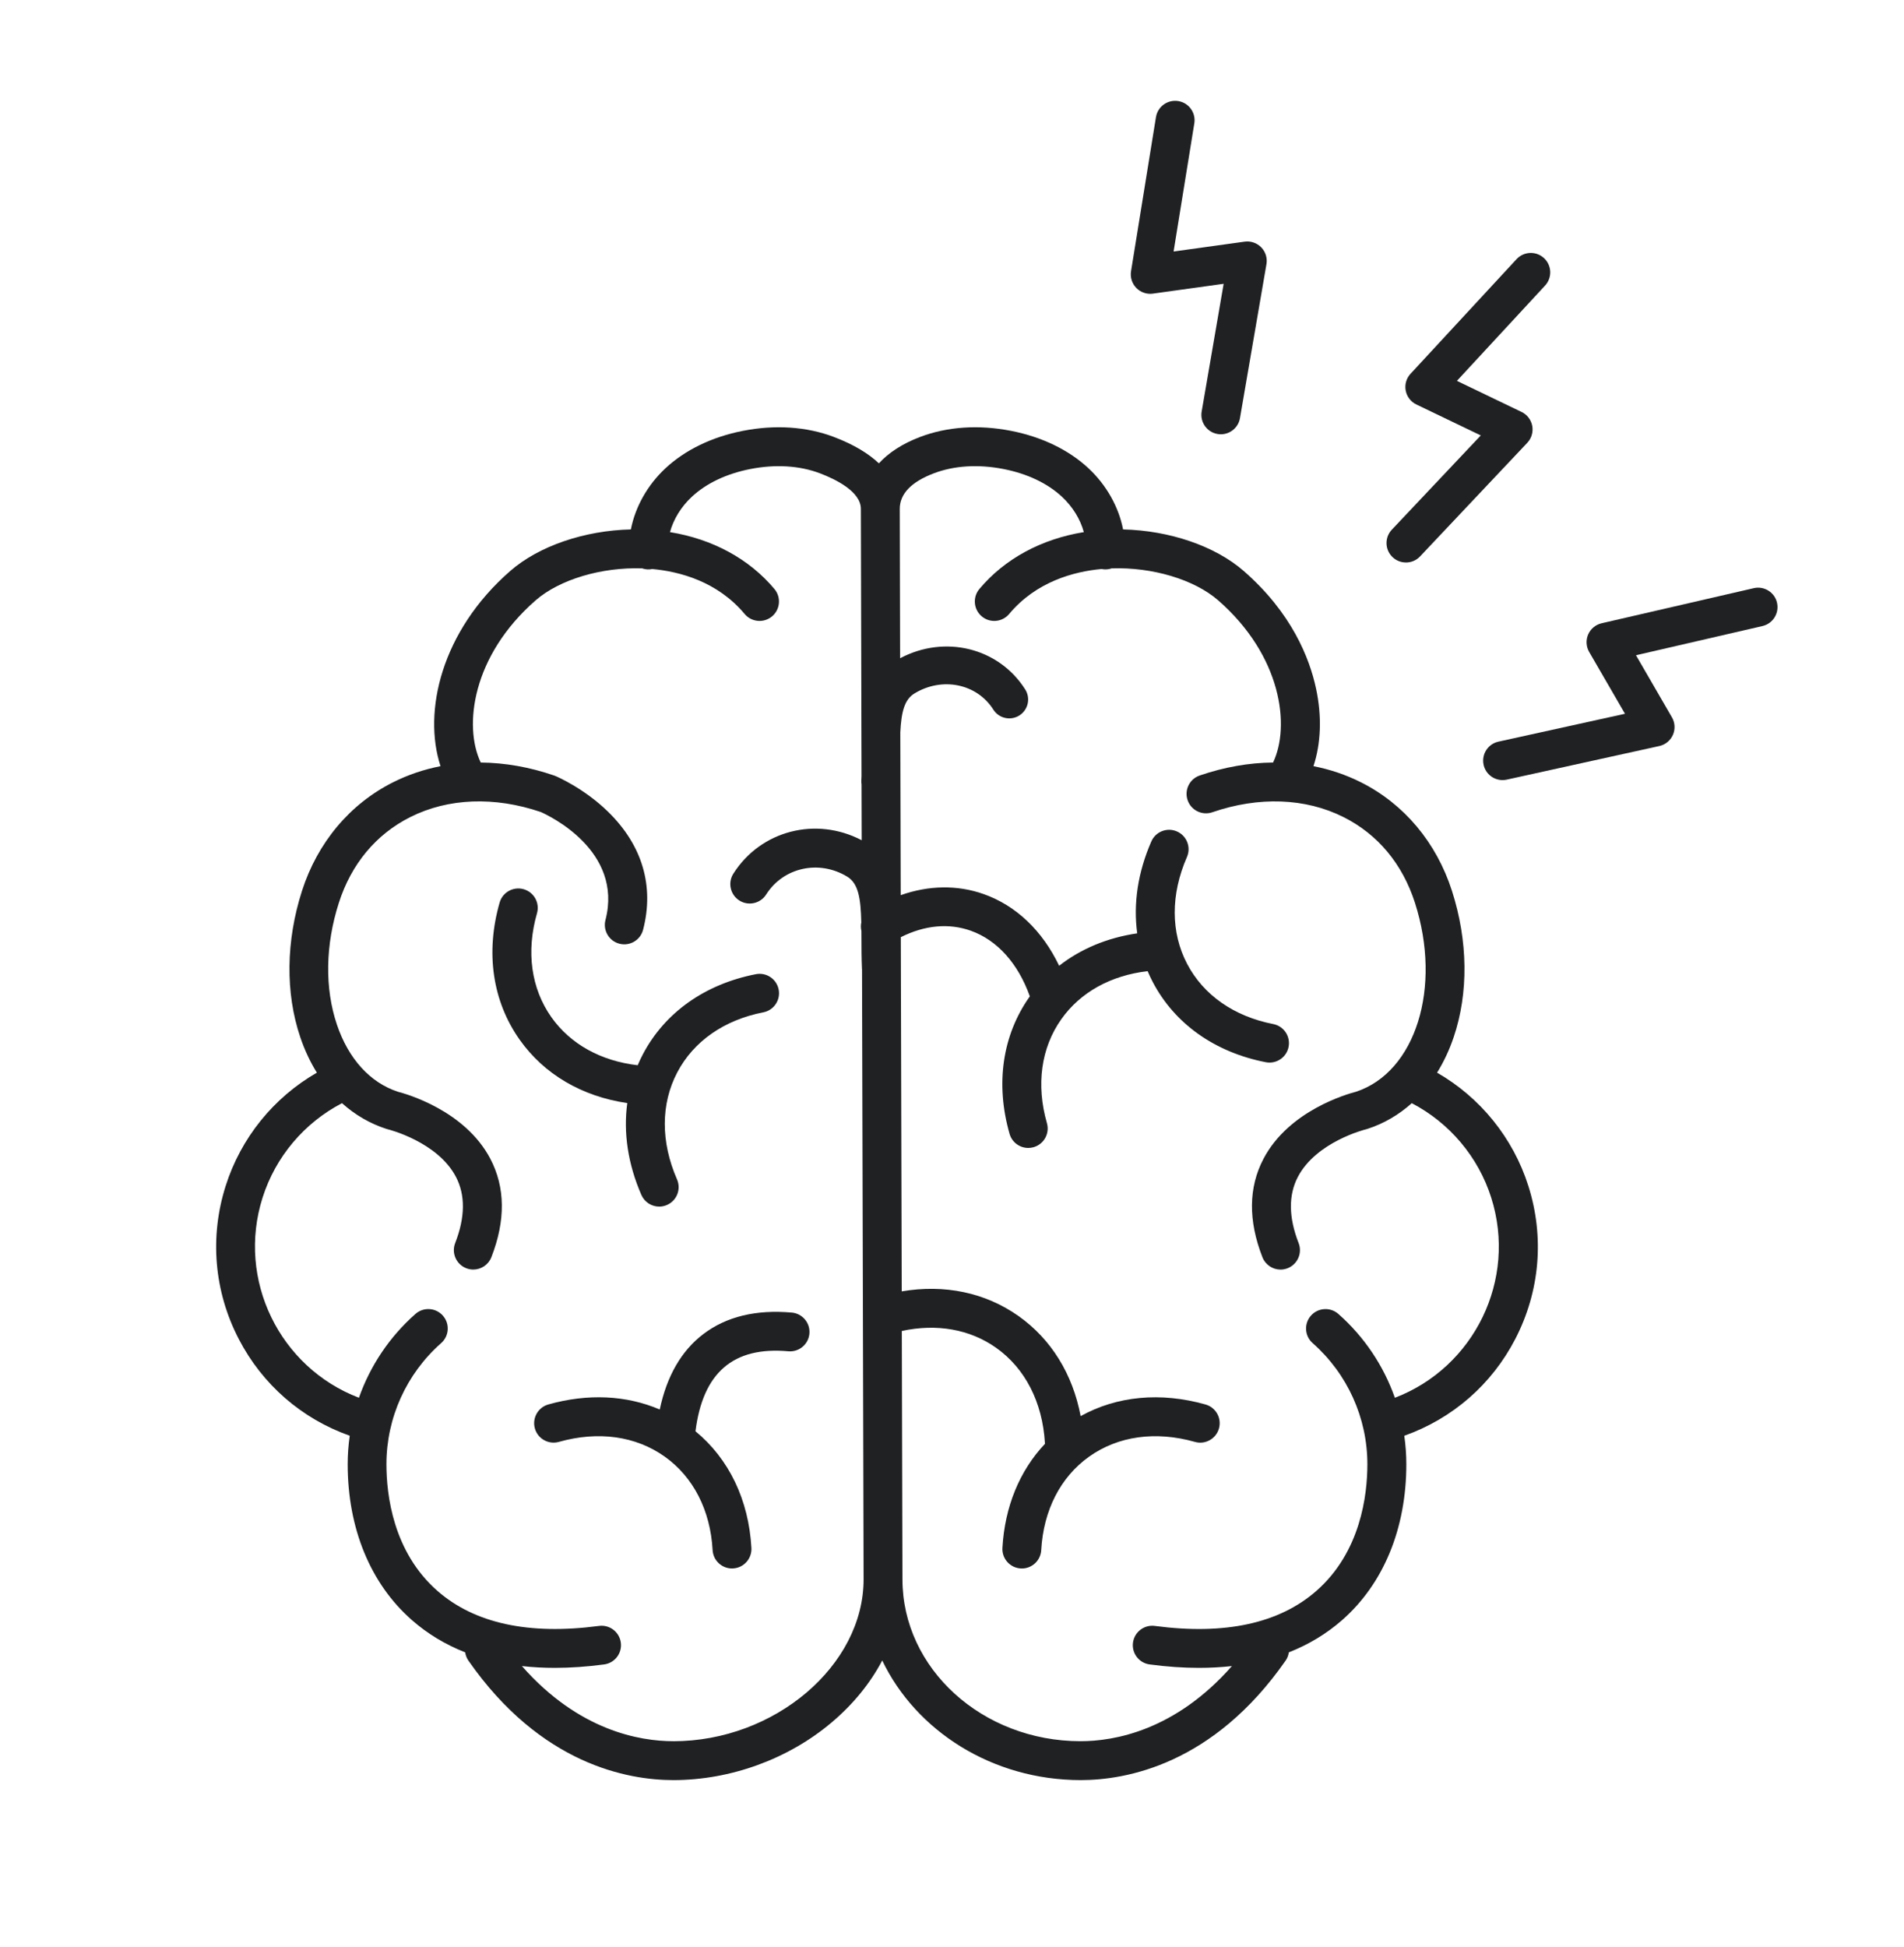 <?xml version="1.0" encoding="utf-8"?>
<svg xmlns="http://www.w3.org/2000/svg" id="Layer_1" data-name="Layer 1" viewBox="0 0 916.69 937.38">
  <defs>
    <style>
      .cls-1 {
        fill: #1f2123;
      }
    </style>
  </defs>
  <path class="cls-1" d="M691.89,516.34c3.19-5.15,5.89-10.85,8-17.1,7.2-21.3,6.9-46.3-.83-70.38-7.48-23.3-23.06-41.88-43.88-52.31-7.19-3.6-14.85-6.19-22.81-7.74,3.61-10.95,4.11-23.9,1.26-37.29-3.14-14.71-11.72-36.48-34.8-56.63-13.84-12.09-35.83-19.52-58.12-20.04-2.12-10.84-7.99-21.37-16.67-29.45-9.51-8.85-22.38-15.07-37.21-17.99-15.58-3.07-30.75-2.05-43.86,2.93-8.4,3.19-15.06,7.5-19.83,12.7-4.82-4.56-11.76-8.94-21.66-12.7-13.11-4.98-28.28-6-43.87-2.93-14.83,2.92-27.7,9.14-37.21,17.99-8.68,8.08-14.55,18.61-16.67,29.45-22.29.52-44.28,7.95-58.12,20.04-33.15,28.95-42.11,67.66-33.52,93.92-7.97,1.56-15.64,4.14-22.83,7.75-20.81,10.43-36.4,29.01-43.88,52.31-7.73,24.09-8.03,49.08-.83,70.38,2.11,6.25,4.81,11.95,8,17.1-20.83,11.99-36.58,31.4-43.91,54.52-7.81,24.6-5.57,50.77,6.3,73.68,11.37,21.94,30.27,38.36,53.44,46.57-.65,4.51-.99,9.09-.99,13.71,0,30.92,10.99,57.58,30.95,75.06,7.51,6.58,16.06,11.74,25.62,15.5.2,1.39.71,2.76,1.57,4,34.86,50.02,76.77,57.49,98.65,57.49,27.57,0,55.36-10.12,76.24-27.77,10.4-8.79,18.58-18.88,24.33-29.81,16.25,33.88,52.96,57.58,95.54,57.58,21.88,0,63.79-7.47,98.65-57.49.86-1.23,1.37-2.6,1.57-4,9.56-3.76,18.11-8.92,25.62-15.49,19.96-17.49,30.95-44.14,30.95-75.06,0-4.62-.34-9.2-.99-13.71,23.17-8.22,42.08-24.64,53.44-46.57,11.87-22.92,14.11-49.08,6.3-73.68-7.34-23.12-23.09-42.53-43.91-54.52ZM324.15,838.16c-16.16,0-45.53-5.07-72.88-36.17,5.08.58,10.36.87,15.83.87,7.55,0,15.48-.55,23.76-1.65,5.12-.68,8.72-5.38,8.04-10.5-.68-5.12-5.37-8.72-10.51-8.04-33.74,4.47-59.9-1.2-77.77-16.85-21.38-18.73-24.57-46.25-24.57-60.99,0-22.28,9.6-43.53,26.35-58.3,3.88-3.42,4.25-9.33.83-13.21-3.42-3.88-9.33-4.25-13.21-.83-12.5,11.03-21.79,24.97-27.21,40.35-38.22-14.61-58.93-56.83-46.4-96.32,6.24-19.67,20.05-36,38.25-45.49,6.25,5.62,13.46,9.84,21.45,12.41.22.07.46.14.69.19.24.06,23.88,5.95,32.73,22.91,4.57,8.75,4.44,19.46-.38,31.83-1.88,4.81.51,10.24,5.32,12.11,1.12.44,2.26.64,3.39.64,3.74,0,7.28-2.26,8.72-5.96,6.89-17.68,6.71-33.63-.53-47.4-12.23-23.27-40.51-31.21-44.5-32.23-13.37-4.4-23.78-15.85-29.33-32.27-5.93-17.53-5.6-38.37.92-58.67,6.02-18.74,17.93-33.02,34.44-41.3,18.23-9.14,40.52-9.99,62.79-2.41,3.73,1.65,39.79,18.5,31.13,51.99-1.29,5,1.71,10.11,6.72,11.4,5.01,1.29,10.11-1.71,11.4-6.72,5.43-21.02-.36-40.63-16.75-56.69-11.74-11.51-24.97-17.11-25.52-17.34-.19-.08-.37-.15-.56-.21-11.85-4.08-23.77-6.15-35.34-6.25-8.34-17.5-4.18-51.34,26.42-78.06,11.53-10.07,31.78-16.07,51.33-15.4,1.01.34,2.09.52,3.22.49.54-.01,1.06-.08,1.57-.19,13.32,1.22,31.44,6.03,44.52,21.65,3.32,3.96,9.22,4.48,13.18,1.17,3.96-3.32,4.48-9.22,1.17-13.18-12.15-14.51-29.8-24.06-50.3-27.39,1.69-6.19,5.36-12.21,10.54-17.03,6.96-6.47,16.67-11.08,28.08-13.33,12.15-2.39,23.77-1.68,33.61,2.06,7.35,2.79,19.68,8.73,19.68,17.12,0,2.28.13,56.28.32,128.53-.03.73-.06,1.45-.09,2.18-.03.65,0,1.29.1,1.91.02,8.73.04,17.71.07,26.88-21.91-11.5-48.55-4.78-61.8,16.1-2.77,4.36-1.47,10.14,2.89,12.91s10.14,1.47,12.91-2.89c8.29-13.07,25.43-16.85,39.02-8.6,5.36,3.26,6.52,10.35,6.79,22.04-.28,1.34-.27,2.75.06,4.12.01,1.26.02,2.55.02,3.9,0,4.51.02,9.18.23,14.11,0,.16.03.31.04.47.35,138.38.74,290.87.75,293.64,0,41.5-42.83,77.91-91.65,77.91ZM671.57,672.84c-5.42-15.38-14.71-29.33-27.21-40.35-3.88-3.42-9.79-3.04-13.21.83-3.42,3.88-3.05,9.79.83,13.21,16.75,14.77,26.35,36.01,26.35,58.3,0,14.74-3.19,42.26-24.57,60.99-17.87,15.66-44.04,21.33-77.77,16.85-5.12-.68-9.83,2.92-10.51,8.04-.68,5.12,2.92,9.83,8.04,10.5,8.29,1.1,16.21,1.65,23.76,1.65,5.48,0,10.75-.3,15.84-.87-27.35,31.1-56.72,36.17-72.88,36.17-47.28,0-85.75-34.95-85.75-77.94,0-1.58-.13-51.42-.31-119.53,16.79-3.65,32.76-.85,45.4,8.09,13.97,9.89,22.32,26.16,23.5,45.81,0,.13.03.26.04.4-12.2,12.91-19.38,30.26-20.5,50.14-.29,5.16,3.66,9.58,8.82,9.87.18.01.36.02.53.02,4.93,0,9.05-3.85,9.33-8.83,1.08-19.19,9.26-35.17,23.03-44.99,13.94-9.94,32.04-12.47,50.99-7.11,4.97,1.41,10.14-1.49,11.55-6.46,1.41-4.97-1.49-10.14-6.46-11.55-21.62-6.11-42.67-4.1-60.13,5.59-3.81-20.19-14.16-37.02-29.88-48.15-16.01-11.33-35.69-15.42-56.26-11.89-.13-52.41-.29-113.22-.44-170.51,11.55-5.78,23.1-6.86,33.69-3.1,12.7,4.52,22.78,15.73,28.43,31.6-.04.05-.07.1-.11.15-13.12,18.53-16.54,41.98-9.65,66.03,1.18,4.11,4.92,6.78,8.99,6.78.85,0,1.72-.12,2.58-.36,4.97-1.42,7.84-6.6,6.42-11.57-5.3-18.48-2.83-36.26,6.94-50.06,9.16-12.95,23.81-21.05,41.54-23.11.75,1.77,1.57,3.51,2.47,5.23,10.55,20.11,29.88,33.82,54.43,38.61.61.12,1.21.17,1.8.17,4.39,0,8.3-3.1,9.17-7.57.99-5.07-2.32-9.98-7.39-10.97-18.87-3.68-33.58-13.96-41.44-28.93-7.95-15.16-7.99-33.44-.11-51.48,2.07-4.73-.09-10.25-4.83-12.32-4.74-2.07-10.25.09-12.32,4.83-6.49,14.85-8.74,29.97-6.79,44.23-14.37,2.11-27.16,7.44-37.59,15.61-8.04-16.84-20.66-28.94-36.26-34.48-12.71-4.52-26.51-4.28-40.01.49-.07-27.82-.14-54.42-.2-78.37.49-9.71,1.92-15.76,6.82-18.73,13.37-8.13,30.05-4.71,37.98,7.79,2.68,4.23,8.29,5.49,12.53,2.8,4.23-2.69,5.49-8.29,2.8-12.53-12.77-20.13-38.76-26.41-60.22-15-.11-42.23-.17-70.28-.17-71.9,0-7.22,5.51-12.98,16.39-17.12,9.84-3.74,21.46-4.45,33.61-2.06,11.41,2.25,21.12,6.85,28.08,13.33,5.18,4.82,8.85,10.83,10.54,17.03-20.5,3.33-38.15,12.88-50.3,27.39-3.32,3.96-2.79,9.86,1.17,13.18,3.96,3.32,9.86,2.8,13.18-1.17,13.08-15.62,31.21-20.43,44.52-21.65.51.1,1.04.17,1.58.19.09,0,.17,0,.26,0,1.04,0,2.03-.18,2.97-.49,19.53-.67,39.78,5.33,51.31,15.4,30.6,26.72,34.76,60.56,26.42,78.06-11.57.1-23.49,2.18-35.34,6.25-4.89,1.68-7.49,7-5.8,11.89,1.68,4.89,7,7.48,11.89,5.8,22.38-7.7,44.8-6.88,63.12,2.3,16.52,8.27,28.43,22.56,34.44,41.3,13.09,40.77.34,81.48-28.41,90.95-4,1.02-32.27,8.96-44.5,32.23-7.24,13.78-7.42,29.73-.53,47.4,1.44,3.7,4.98,5.96,8.72,5.96,1.13,0,2.28-.21,3.39-.64,4.81-1.88,7.2-7.3,5.32-12.11-4.82-12.37-4.95-23.08-.38-31.83,8.85-16.97,32.49-22.86,32.7-22.91.24-.06.48-.12.71-.2,8-2.57,15.2-6.79,21.45-12.41,18.2,9.5,32,25.82,38.25,45.49,12.54,39.49-8.17,81.71-46.39,96.32Z"/>
  <path class="cls-1" d="M381.21,631.84c-17.18-1.54-31.49,1.92-42.54,10.3-10.59,8.03-17.63,20.23-21.03,36.35-16.08-6.88-34.64-7.79-53.66-2.42-4.97,1.41-7.86,6.58-6.46,11.55,1.4,4.97,6.58,7.86,11.55,6.46,18.94-5.35,37.05-2.83,50.99,7.11,13.77,9.82,21.95,25.8,23.03,44.99.28,4.98,4.41,8.83,9.33,8.83.18,0,.36,0,.53-.02,5.16-.29,9.11-4.71,8.82-9.87-1.3-23.15-10.82-42.89-26.93-56.15,3.56-28.28,18.21-40.88,44.69-38.5,5.14.47,9.69-3.33,10.16-8.48.46-5.15-3.33-9.69-8.48-10.16Z"/>
  <path class="cls-1" d="M302.01,530.98c-1.95,14.26.31,29.38,6.79,44.23,1.54,3.52,4.97,5.61,8.58,5.61,1.25,0,2.52-.25,3.74-.79,4.74-2.07,6.9-7.58,4.83-12.32-7.88-18.04-7.84-36.32.11-51.48,7.86-14.98,22.57-25.25,41.44-28.93,5.07-.99,8.38-5.9,7.39-10.97-.99-5.07-5.9-8.38-10.97-7.39-24.55,4.79-43.88,18.5-54.43,38.61-.9,1.72-1.72,3.46-2.47,5.23-17.73-2.06-32.37-10.16-41.54-23.11-9.77-13.81-12.24-31.59-6.94-50.06,1.42-4.97-1.45-10.15-6.42-11.57-4.97-1.42-10.15,1.45-11.57,6.42-6.89,24.05-3.46,47.5,9.65,66.03,11.79,16.66,29.99,27.3,51.8,30.5Z"/>
  <path class="cls-1" d="M555.06,141.34l34.07-4.73-10.58,61.49c-.88,5.09,2.54,9.93,7.63,10.81.54.09,1.07.14,1.6.14,4.47,0,8.43-3.22,9.21-7.77l12.75-74.11c.51-2.94-.42-5.95-2.5-8.09-2.08-2.14-5.05-3.17-8.01-2.76l-34.2,4.75,9.98-61.69c.83-5.1-2.64-9.91-7.74-10.73-5.09-.82-9.91,2.64-10.73,7.74l-12,74.19c-.47,2.93.47,5.91,2.55,8.04,2.08,2.12,5.04,3.13,7.98,2.73Z"/>
  <path class="cls-1" d="M676.89,270.77c2.49,0,4.97-.98,6.81-2.93l51.61-54.68c2.05-2.17,2.94-5.19,2.4-8.13-.54-2.94-2.46-5.44-5.15-6.73l-31.12-14.96,42.44-45.87c3.51-3.79,3.28-9.71-.51-13.22-3.79-3.51-9.71-3.28-13.22.51l-51.04,55.17c-2.02,2.18-2.88,5.19-2.32,8.1.56,2.92,2.46,5.4,5.14,6.68l31,14.9-42.83,45.37c-3.55,3.76-3.38,9.68.38,13.23,1.81,1.71,4.12,2.55,6.42,2.55Z"/>
  <path class="cls-1" d="M855.56,290.14c-1.16-5.03-6.18-8.18-11.22-7.01l-73.23,16.89c-2.89.67-5.3,2.67-6.48,5.39-1.18,2.72-1,5.85.49,8.42l17.24,29.76-60.94,13.42c-5.05,1.11-8.24,6.1-7.13,11.15.96,4.37,4.83,7.35,9.13,7.35.67,0,1.34-.07,2.02-.22l73.44-16.17c2.92-.64,5.35-2.64,6.55-5.37,1.2-2.73,1.03-5.88-.47-8.46l-17.31-29.88,60.89-14.05c5.03-1.16,8.17-6.19,7.01-11.22Z"/>
</svg>